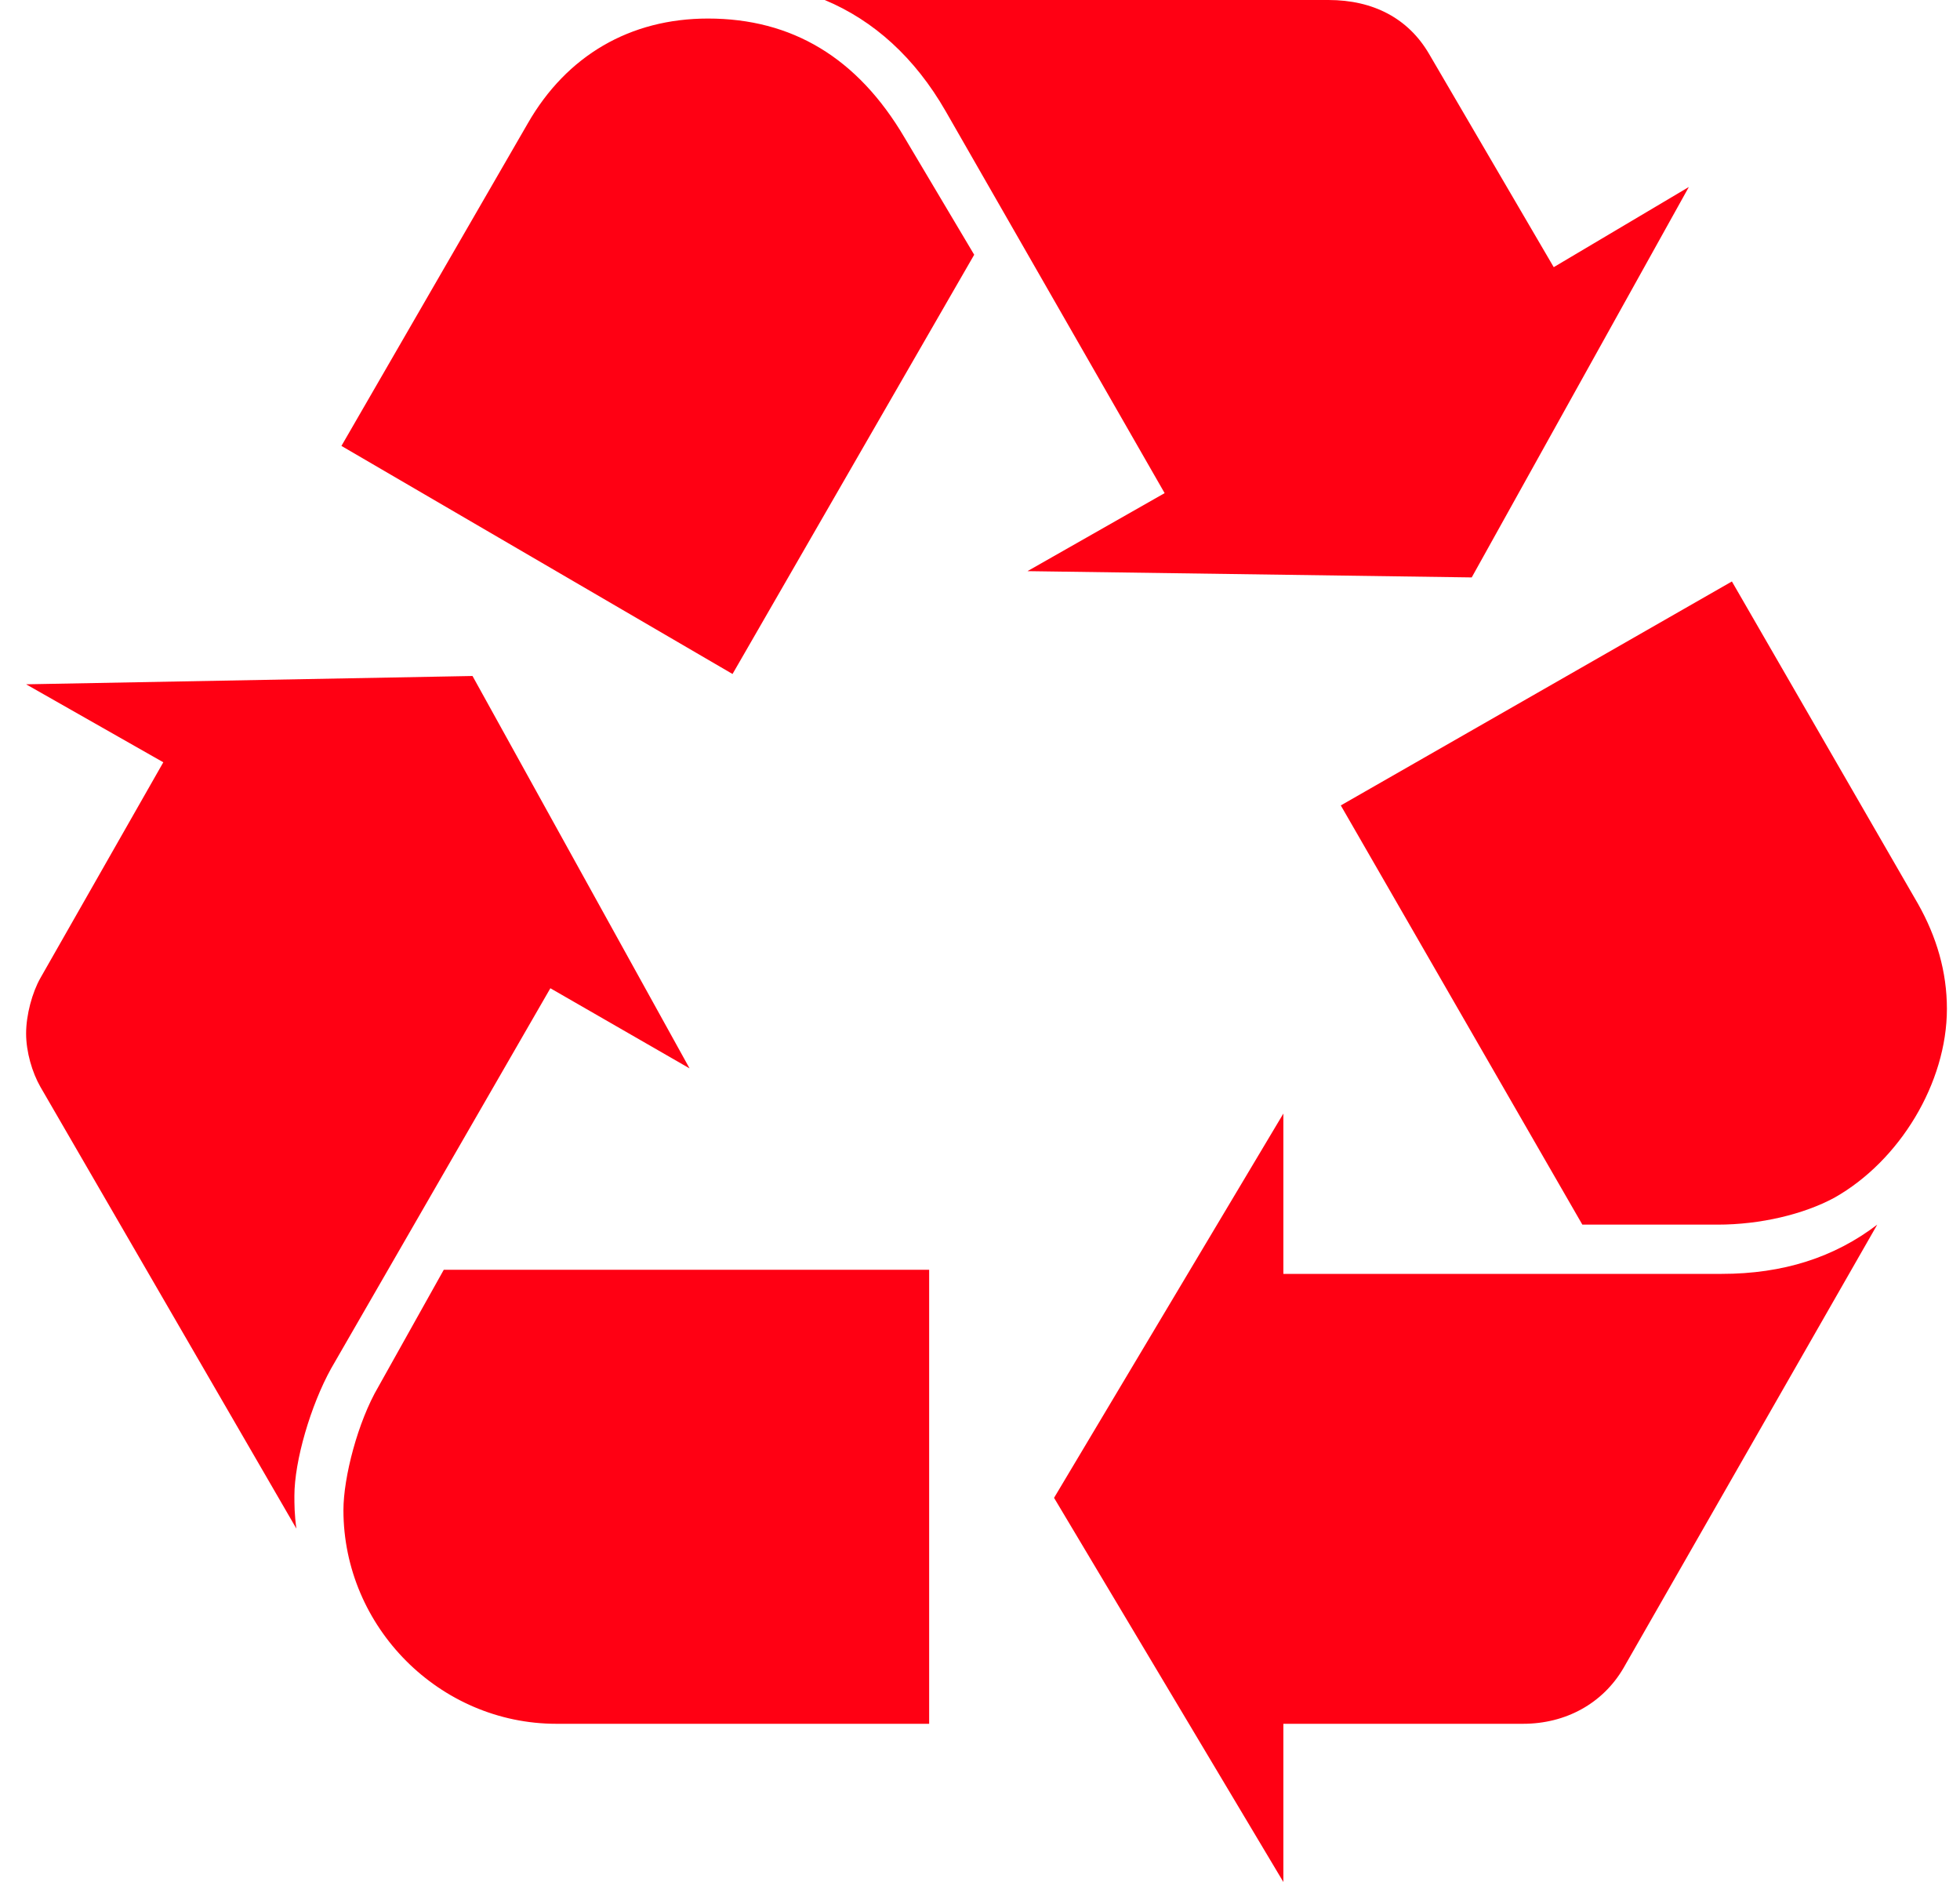 <?xml version="1.0" encoding="UTF-8"?> <svg xmlns="http://www.w3.org/2000/svg" width="50" height="48" viewBox="0 0 50 48" fill="none"><path d="M8.448 34.901C7.926 35.842 7.51 37.258 7.51 38.151C7.51 38.358 7.51 38.621 7.561 38.987L1.031 27.721C0.822 27.356 0.666 26.831 0.666 26.359C0.666 25.886 0.822 25.311 1.031 24.944L4.166 19.442L0.666 17.453L12.054 17.241L17.591 27.249L14.04 25.205L8.448 34.901ZM13.464 3.147C14.456 1.416 16.076 0.473 18.06 0.473C20.203 0.473 21.875 1.47 23.076 3.511L24.852 6.497L18.687 17.19L8.71 11.373L13.464 3.147ZM14.193 43.965C11.216 43.965 8.761 41.502 8.761 38.516C8.761 37.678 9.128 36.261 9.651 35.371L11.321 32.385H23.703V43.965H14.193V43.965ZM24.121 2.831C23.338 1.47 22.293 0.524 21.039 0H33.888C35.038 0 35.925 0.473 36.45 1.365L39.636 6.814L43.083 4.769L37.544 14.727L26.211 14.567L29.71 12.577L24.121 2.831ZM43.921 32.49C45.486 32.49 46.793 32.071 47.889 31.234L41.411 42.551C40.888 43.441 39.95 43.965 38.853 43.965H32.739V48L26.889 38.202L32.739 28.401V32.49H43.921V32.49ZM48.932 23.058C49.404 23.896 49.666 24.786 49.666 25.73C49.666 27.617 48.463 29.608 46.793 30.549C46.009 30.971 44.91 31.234 43.816 31.234H40.366L34.204 20.542L44.181 14.83L48.932 23.058Z" fill="#FF0013"></path></svg> 